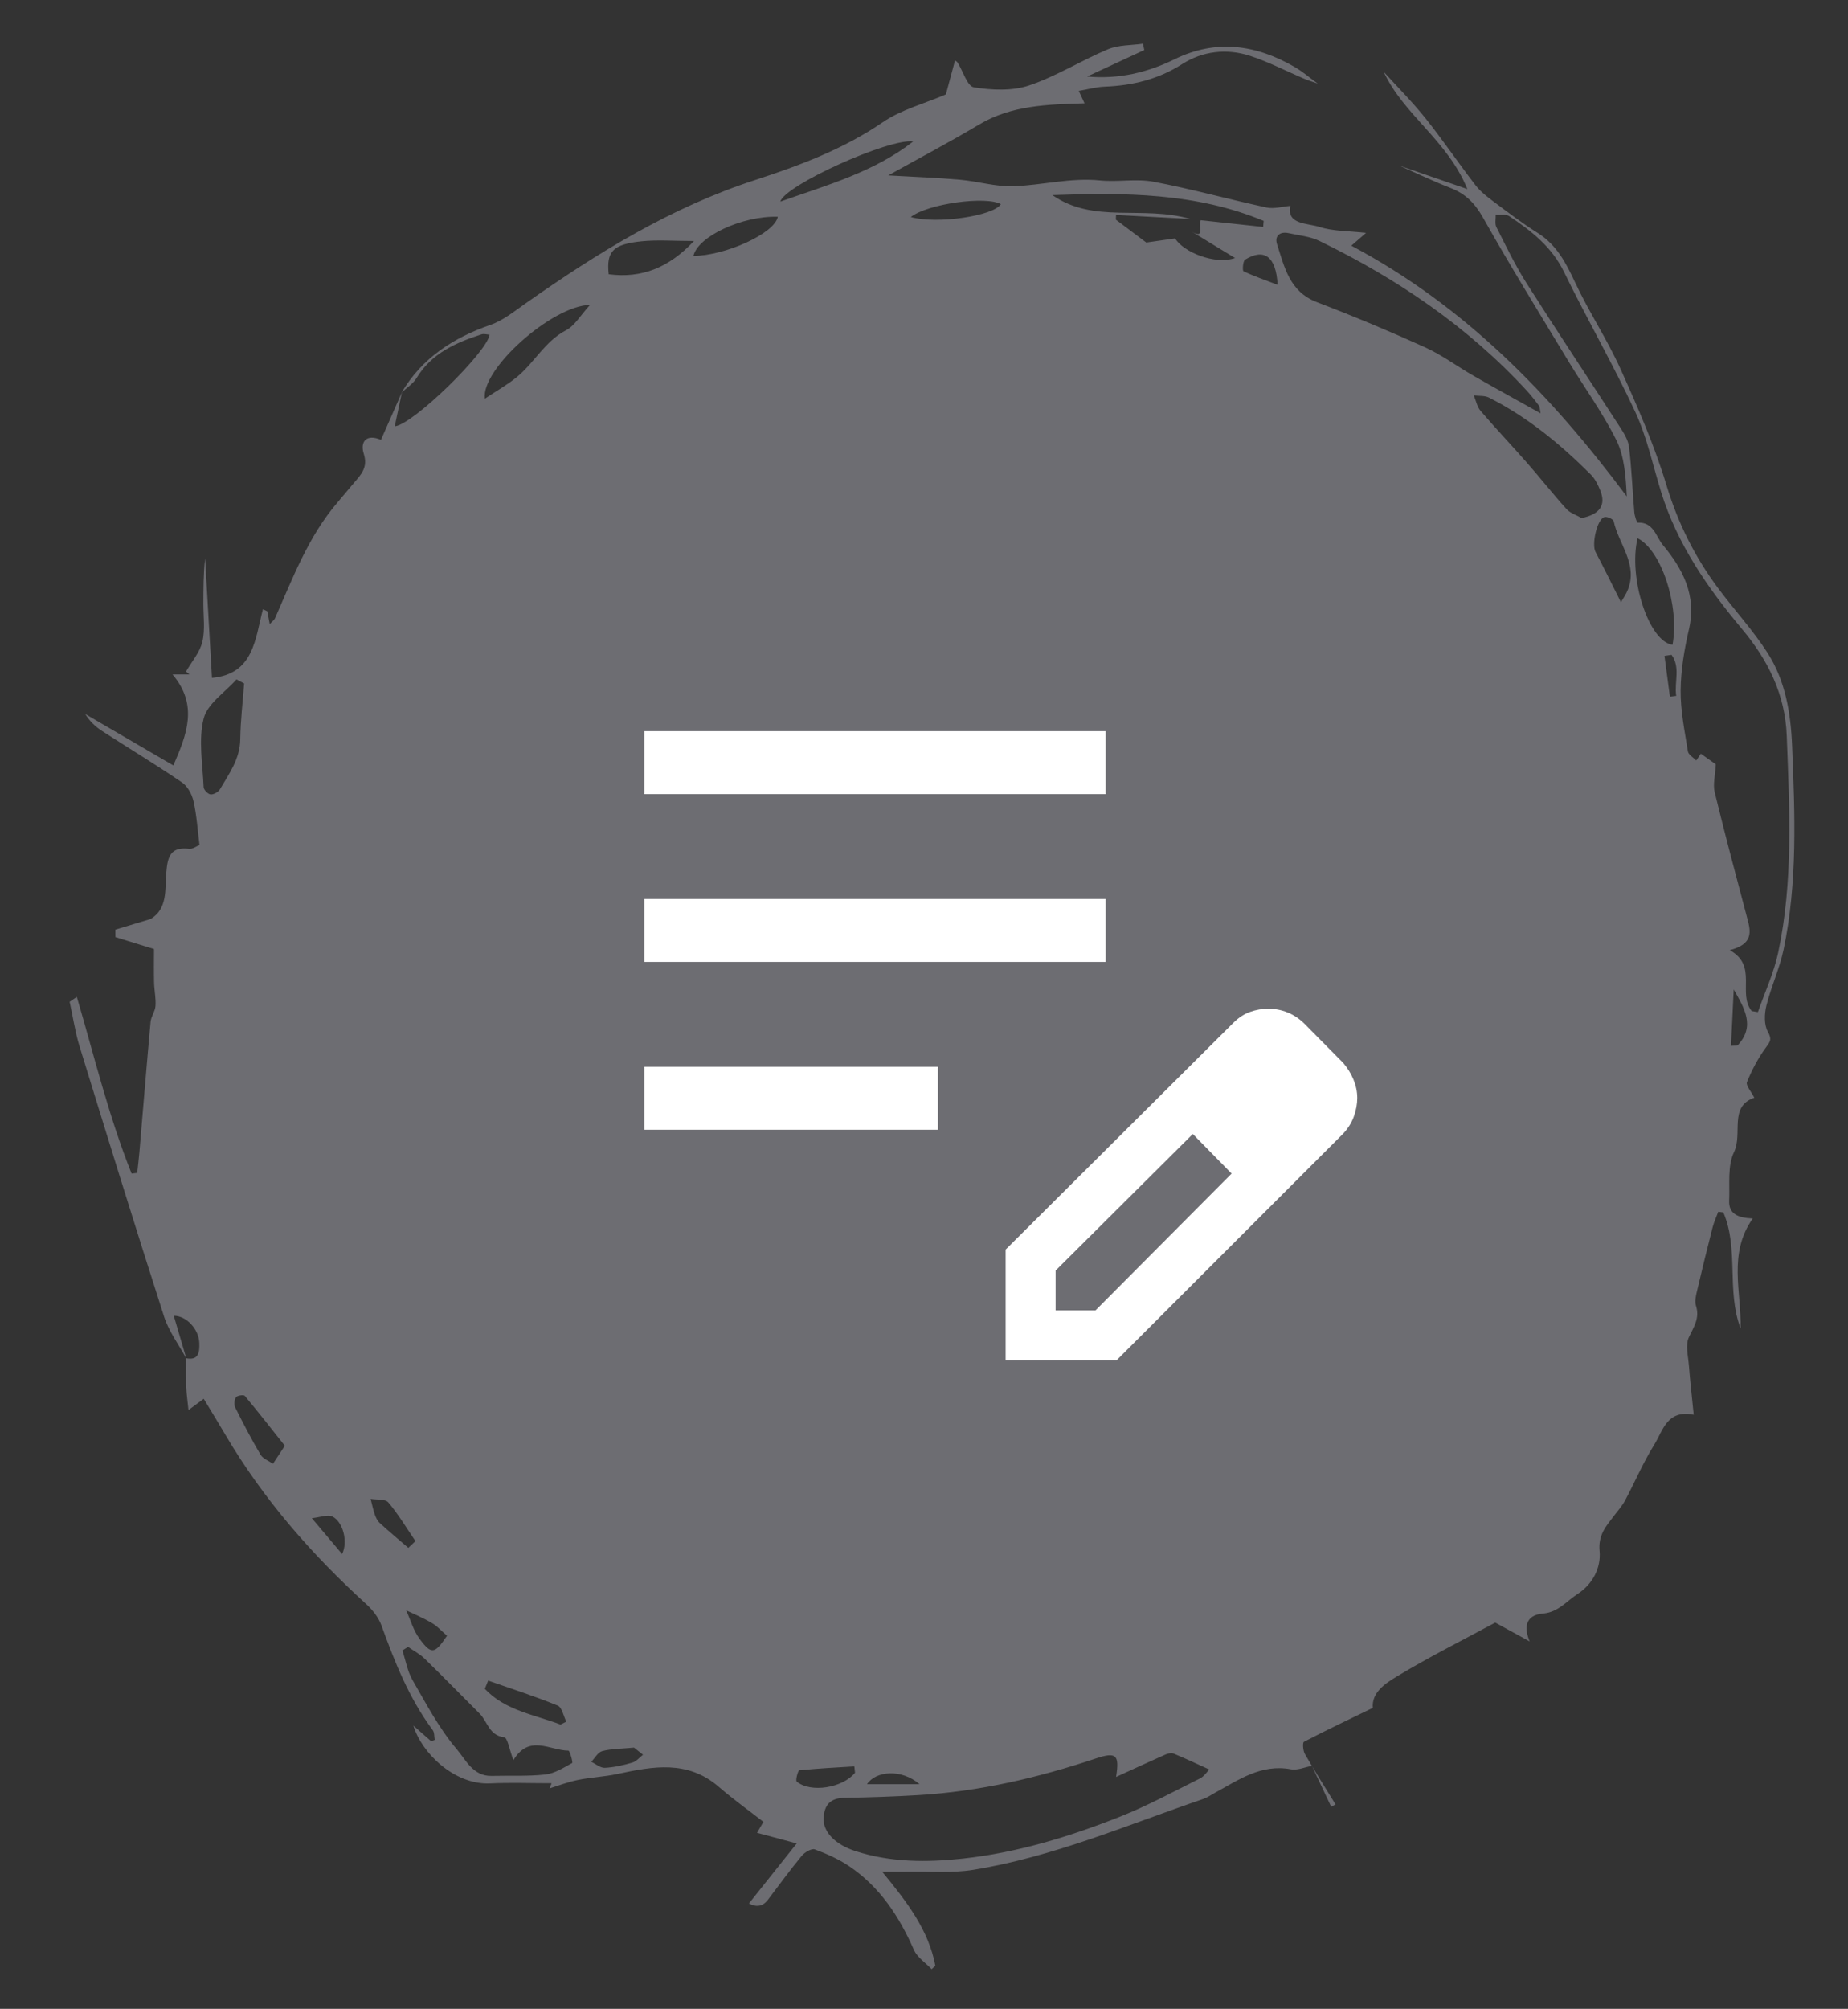<?xml version="1.0" encoding="UTF-8"?>
<svg xmlns="http://www.w3.org/2000/svg" id="Ebene_1" data-name="Ebene 1" width="19.294cm" height="20.967cm" viewBox="0 0 546.926 594.347">
  <rect x="0" y="0" width="546.926" height="594.347" fill="#333333" stroke="none"/>
  <defs>
    <style>
      .cls-1 {
        fill: #6d6d72;
      }

      .cls-1, .cls-2 {
        stroke-width: 0px;
      }

      .cls-2 {
        fill: #fff;
      }
    </style>
  </defs>
  <path class="cls-1" d="m414.095,48.98c6.284,2.168,12.569,4.336,20.178,6.961-5.902-14.519-18.871-21.93-24.748-34.688,4.15,4.578,8.543,8.962,12.39,13.782,5.136,6.437,9.761,13.28,14.797,19.8,1.469,1.902,3.486,3.439,5.436,4.896,4.227,3.157,8.438,6.371,12.904,9.164,5.677,3.55,8.426,8.935,11.151,14.762,4.053,8.664,9.429,16.717,13.358,25.428,5.075,11.252,10.07,22.659,13.63,34.443,3.393,11.231,8.427,21.312,15.351,30.581,4.765,6.378,10.211,12.295,14.51,18.961,5.345,8.287,6.935,17.867,7.333,27.649.818,20.139,1.639,40.296-2.512,60.193-1.179,5.649-3.709,11.006-5.099,16.626-.605,2.445-.72,5.677.428,7.715,1.325,2.351.613,3.033-.666,4.795-2.247,3.094-4.076,6.571-5.519,10.117-.39.958,1.235,2.736,2.177,4.623-7.589,2.579-3.376,10.642-6.007,16.097-1.962,4.067-1.222,9.496-1.434,14.33-.168,3.822,2.4,5.112,6.982,5.294-7.335,10.425-3.37,21.494-3.582,32.587-4.268-11.204-.46-23.542-5.124-34.386-.501-.062-1.002-.125-1.503-.187-.568,1.545-1.273,3.054-1.679,4.641-1.592,6.228-3.13,12.47-4.592,18.729-.335,1.434-.749,3.105-.331,4.411,1.174,3.666-.595,6.22-2.082,9.319-1.1,2.291-.216,5.602.002,8.441.35,4.56.88,9.105,1.421,14.519-7.96-1.593-9.101,4.727-11.695,8.884-3.276,5.249-5.708,11.021-8.634,16.497-.876,1.639-2.17,3.058-3.303,4.554-2.328,3.072-4.678,5.625-4.231,10.39.46,4.899-1.981,9.78-6.564,12.741-3.251,2.101-5.648,5.351-10.166,5.742-5.621.487-5.477,4.589-3.969,8.256-3.374-1.849-6.817-3.735-10.179-5.577-9.615,5.194-19.501,10.145-28.941,15.835-3.509,2.115-7.692,4.779-7.29,9.402-6.988,3.387-13.754,6.593-20.389,10.049-.44.229-.291,2.596.271,3.573,2.903,5.046,6.03,9.963,9.079,14.926-.427.239-.853.478-1.28.717-1.883-3.999-3.766-7.999-5.699-12.106-2.145.386-4.302,1.372-6.207,1.015-8.789-1.648-15.446,3.106-22.455,6.926-1.169.637-2.286,1.433-3.529,1.858-22.487,7.688-44.452,17.156-68.093,20.966-6.138.989-12.528.418-18.803.536-2.283.043-4.567.007-8.113.007,7.307,8.889,13.734,17.204,15.745,27.82-.365.342-.729.684-1.094,1.026-1.793-1.892-4.272-3.482-5.26-5.728-4.357-9.91-10.108-18.672-19.205-24.779-3.1-2.081-6.615-3.65-10.129-4.937-.955-.349-2.991.86-3.857,1.91-3.487,4.225-6.709,8.669-10.031,13.03-1.465,1.923-3.329,2.276-5.591,1.058,4.571-5.742,9.174-11.523,14.139-17.758-4.352-1.165-7.876-2.108-11.747-3.144.566-.967,1.236-2.114,1.892-3.237-4.408-3.439-8.974-6.696-13.191-10.354-9.211-7.991-19.505-6.074-29.977-3.823-3.871.832-7.885.987-11.768,1.779-3.003.613-5.902,1.736-8.33,2.475-.197.52.083-.219.573-1.513-6.263,0-12.235-.229-18.183.05-10.677.501-20.377-9.15-22.705-17.08,1.875,1.649,3.555,3.127,5.235,4.604.356-.13.712-.26,1.069-.391-.18-.971-.058-2.166-.586-2.878-6.968-9.39-11.235-20.06-15.163-30.946-.853-2.366-2.631-4.632-4.521-6.352-16.241-14.784-30.546-31.146-41.711-50.14-2.043-3.476-4.157-6.91-6.385-10.607-1.02.755-2.242,1.659-4.514,3.34-.267-2.658-.568-4.678-.649-6.707-.116-2.874-.07-5.755-.093-8.632,3.911.799,4.022-2.05,3.949-4.493-.122-4.062-3.777-8.072-7.565-8.079,1.278,4.338,2.51,8.516,3.741,12.694-2.238-4.122-5.185-8.016-6.596-12.404-8.557-26.606-16.81-53.311-25.038-80.021-1.279-4.152-1.907-8.505-2.922-13.158.139-.094,1.031-.697,2.13-1.44,5.166,17.548,9.426,35.331,16.209,52.272.554-.066,1.107-.132,1.661-.198.216-2.012.469-4.02.641-6.035,1.098-12.888,2.137-25.782,3.316-38.662.147-1.606,1.354-3.124,1.46-4.723.149-2.255-.362-4.545-.425-6.825-.088-3.173-.022-6.351-.022-9.989-3.387-1.047-7.404-2.289-11.421-3.531-.005-.736-.01-1.472-.015-2.208,3.47-1.048,6.939-2.096,10.409-3.144,5.071-2.947,4.274-8.737,4.67-13.769.382-4.858,1.315-7.639,6.802-7.006.981.113,2.073-.746,3.023-1.12-.577-4.537-.833-8.819-1.77-12.945-.464-2.044-1.746-4.446-3.412-5.58-7.758-5.281-15.805-10.135-23.687-15.236-1.94-1.256-3.651-2.865-4.952-5.002,8.641,5.042,17.282,10.083,26.081,15.218,3.969-9.128,7.459-17.828-.243-26.924h5.004c-.335-.291-.671-.583-1.006-.874,1.673-2.909,4.072-5.644,4.827-8.774.864-3.584.286-7.52.303-11.304.019-4.458.005-8.916.515-13.407.678,11.827,1.356,23.653,2.028,35.377,12.376-1.139,12.768-11.49,15.082-20.324.431.208.861.416,1.292.624.204,1.073.407,2.147.719,3.79.786-.842,1.326-1.194,1.545-1.689,5.289-11.947,9.865-24.273,18.57-34.377,1.626-1.888,3.187-3.832,4.811-5.722,2.132-2.481,4.203-4.564,2.897-8.643-1.097-3.428.675-5.965,5.1-4.084,2.092-4.752,4.145-9.416,6.202-14.084-.69,3.286-1.384,6.576-2.125,10.085,5.498-.546,27.406-22.058,28.071-27.121-.811-.046-1.679-.327-2.381-.099-7.62,2.476-14.778,5.594-19.222,12.919-1.038,1.711-2.941,2.898-4.446,4.326,6.054-10.264,15.275-16.204,26.328-20.052,3.751-1.306,7.067-4.021,10.394-6.36,21.179-14.887,42.969-28.381,67.923-36.495,13.08-4.253,26.124-9.125,37.786-17.103,5.437-3.72,12.224-5.467,18.665-8.222.77-2.871,1.722-6.416,2.686-10.008.032.022.539.209.77.572,1.618,2.545,2.877,7.023,4.816,7.332,5.315.846,11.306,1.133,16.302-.536,8.086-2.701,15.481-7.408,23.398-10.716,3.13-1.308,6.877-1.139,10.343-1.642.132.623.264,1.246.397,1.869-5.636,2.611-11.272,5.223-16.909,7.834,9.393.853,17.864-1.183,25.954-5.142,12.203-5.971,24.032-4.283,35.435,2.306,2.423,1.4,4.572,3.272,6.847,4.927-1.366-.487-2.76-.907-4.092-1.473-5.317-2.256-10.483-4.965-15.953-6.738-6.904-2.237-14.015-1.409-20.069,2.448-7.128,4.541-14.728,6.343-22.954,6.669-2.494.099-4.964.799-7.651,1.259.774,1.663,1.175,2.525,1.711,3.675-11.131.334-21.684.597-31.255,6.31-8.788,5.245-17.858,10.018-26.841,15.02,7.441.43,14.353.676,21.233,1.278,5.249.459,10.48,2.078,15.681,1.919,8.579-.263,17.014-2.591,25.75-1.711,5.246.529,10.724-.58,15.845.386,11.225,2.12,22.264,5.209,33.44,7.618,2.251.485,4.773-.29,7.046-.474-1.134,5.591,5.01,5.064,8.622,6.227,4.085,1.315,8.638,1.178,13.8,1.764-1.576,1.368-2.53,2.197-4.362,3.788,33.772,17.946,59.139,44.228,81.52,74.193-.305-6.015-.7-11.879-3.122-16.73-4.051-8.114-9.47-15.538-14.181-23.331-8.519-14.092-17.178-28.11-25.257-42.453-2.378-4.221-5.13-7.02-9.535-8.73-5.169-2.007-10.179-4.426-15.258-6.666l-.006-.003Zm104.342,250.162c.606.102,1.213.204,1.819.307,2.037-5.846,4.717-11.556,5.997-17.564,4.52-21.221,3.35-42.73,2.537-64.213-.464-12.264-5.55-22.38-13.253-31.587-10.188-12.177-19.163-25.121-23.932-40.529-2.451-7.92-4.171-16.191-7.633-23.648-6.52-14.043-14.303-27.495-21.084-41.425-3.644-7.486-9.704-12.187-16.257-16.549-.974-.649-2.63-.273-3.971-.371.047,1.222-.297,2.642.205,3.633,2.83,5.582,5.542,11.264,8.888,16.535,9.096,14.33,18.516,28.454,27.731,42.709,1.153,1.783,2.403,3.8,2.641,5.822.755,6.41,1.012,12.876,1.562,19.312.093,1.092.736,3.083,1.042,3.068,4.652-.241,5.412,4.213,7.387,6.582,5.901,7.076,10.056,14.943,7.75,24.906-1.373,5.93-2.415,12.074-2.473,18.133-.057,6.01,1.205,12.05,2.145,18.036.159,1.01,1.616,1.816,2.474,2.716.588-.876,1.175-1.752,1.355-2.02,1.715,1.215,3.55,2.516,4.426,3.136-.165,3.311-.883,5.957-.316,8.292,3.046,12.538,6.377,25.007,9.686,37.48,1.02,3.846,1.706,7.428-5.238,9.226,8.416,4.657,2.207,12.713,6.51,18.014h.002Zm-188.126,226.594c1.047-6.565.051-7.472-6-5.455-17.047,5.684-34.424,9.757-52.409,10.831-7.306.436-14.627.676-21.945.807-4.159.075-6.018,1.994-6.201,6.069-.179,3.996,3.374,7.737,9.414,9.689,10.451,3.377,21.129,3.386,31.886,2.209,16.116-1.763,31.491-6.473,46.461-12.403,8.095-3.207,15.803-7.405,23.614-11.299,1.248-.622,2.119-1.998,2.774-2.642-3.847-1.739-7.142-3.299-10.507-4.688-.665-.274-1.69-.089-2.4.224-4.869,2.147-9.699,4.384-14.687,6.658h0Zm125.63-403.446c-.254-1.341-.203-1.888-.446-2.213-1.096-1.463-2.203-2.93-3.437-4.276-17.468-19.039-38.436-33.28-61.54-44.502-2.769-1.345-6.065-1.635-9.139-2.314-2.649-.585-4.199.9-3.441,3.24,2.209,6.822,3.694,14.08,11.801,17.175,10.787,4.119,21.459,8.578,31.977,13.342,5.023,2.276,9.536,5.661,14.35,8.42,6.394,3.664,12.858,7.207,19.875,11.128h0Zm-304.003,398.501c-1.146-3.018-1.719-6.66-2.713-6.779-4.508-.538-4.925-4.663-7.267-7-5.433-5.421-10.79-10.92-16.29-16.273-1.419-1.381-3.254-2.335-4.898-3.485-.56.355-1.121.71-1.681,1.065.971,2.936,1.489,6.134,3.001,8.759,4.058,7.044,7.901,14.391,13.13,20.504,2.569,3.004,4.786,7.988,10.265,7.847,5.311-.137,10.664.17,15.921-.417,2.761-.308,5.413-2.008,7.936-3.401.257-.142-.704-3.657-1.112-3.659-5.5-.034-11.613-4.944-16.291,2.838h-.001ZM311.454,57.721c12.238,8.558,26.623,2.968,40.805,7.056-8.197-.44-15.082-.809-21.968-1.178-.018.461-.036.922-.054,1.383,2.624,1.972,5.247,3.944,9.012,6.774,1.722-.246,5.11-.73,8.511-1.216,2.536,4.073,11.766,7.871,17.767,5.804-4.263-2.597-8.526-5.194-12.789-7.79,3.949,2.31,1.735-1.644,2.631-3.394,6.186.665,12.326,1.325,18.465,1.984.054-.597.107-1.194.161-1.79-20.139-8.37-41.317-8.39-62.54-7.632h-.001Zm156.665,95.557c5.388-1.141,7.254-3.806,5.467-8.223-.673-1.663-1.538-3.41-2.782-4.652-8.984-8.971-18.715-17.006-30.123-22.76-1.284-.648-2.994-.451-4.506-.646.652,1.538.976,3.358,2.012,4.566,4.501,5.246,9.267,10.263,13.825,15.462,3.926,4.477,7.605,9.174,11.603,13.584,1.12,1.235,2.982,1.798,4.504,2.669Zm-395.867,48.937c-.751-.404-1.502-.807-2.253-1.211-3.388,3.828-8.619,7.193-9.726,11.595-1.601,6.369-.285,13.491-.011,20.284.032.795,1.293,2.09,2.072,2.159.894.08,2.287-.714,2.769-1.536,2.705-4.609,5.926-8.957,6.002-14.757.072-5.515.74-11.023,1.146-16.534h0Zm71.253-84.265c3.468-2.318,6.714-4.124,9.532-6.449,5.136-4.239,8.238-10.535,14.506-13.801,2.542-1.325,4.201-4.344,7.091-7.496-11.367.259-32.39,19.163-31.129,27.746Zm351.493,72.82c2.086-11.608-3.302-28.005-10.361-31.532-2.792,11.833,3.395,30.662,10.361,31.532ZM205.392,71.305c-6.132,0-10.842-.386-15.466.083-8.626.877-10.477,3.062-9.776,9.758,9.785,1.269,17.835-1.935,25.242-9.842h0Zm64.865-29.443c-7.128-1.014-38.034,12.978-39.315,17.776,14.073-4.942,27.847-8.823,39.315-17.776Zm209.469,136.314c.586-1.044,1.521-2.335,2.079-3.772,2.95-7.594-2.794-13.463-4.226-20.194-.13-.611-1.974-1.443-2.746-1.219-2.203.639-3.815,8.073-2.635,10.3,2.458,4.636,4.748,9.361,7.527,14.885h.001Zm-249.532-114.04c-10.556-.335-23.718,5.873-24.968,11.586,9.486-.084,24.062-6.664,24.968-11.586ZM84.295,427.756c-3.95-4.979-7.817-9.941-11.848-14.765-.315-.377-2.219-.115-2.59.411-.509.72-.661,2.178-.265,2.971,2.365,4.745,4.809,9.462,7.51,14.02.713,1.204,2.429,1.813,3.685,2.695.958-1.456,1.916-2.912,3.508-5.332Zm81.591,82.487c.572-.284,1.145-.568,1.717-.852-.828-1.642-1.265-4.242-2.55-4.766-6.741-2.752-13.696-4.979-20.577-7.389-.33.808-.661,1.616-.991,2.424,5.961,6.4,14.633,7.63,22.401,10.583h0Zm103.667-446.023c7.774,2.187,24.627-.369,26.636-3.811-4.2-2.481-21.65-.171-26.636,3.811Zm-16.51,460.288c-.064-.63-.129-1.26-.193-1.891-5.437.339-10.882.603-16.296,1.169-.399.042-1.179,2.99-.757,3.336,4.166,3.413,13.593,1.864,17.246-2.615h0Zm-132.203-66.548l2.117-1.993c-2.63-3.854-5.034-7.9-8.029-11.446-.9-1.065-3.447-.739-5.239-1.051.403,1.554.717,3.139,1.244,4.65.318.911.8,1.889,1.495,2.524,2.743,2.506,5.599,4.888,8.413,7.316h-.001Zm11.456,26.015c-1.431-1.24-2.763-2.749-4.408-3.735-2.442-1.463-5.106-2.555-7.676-3.805,1.279,2.821,2.13,5.958,3.927,8.396,3.531,4.79,4.504,4.571,8.157-.857h0Zm55.353,33.087c-3.909.373-6.761.334-9.418,1.033-1.271.334-2.174,2.067-3.244,3.167,1.339.634,2.707,1.847,4.011,1.781,2.752-.139,5.518-.78,8.179-1.556,1.168-.341,2.091-1.517,3.126-2.314-1.122-.892-2.243-1.784-2.653-2.11h-.001ZM378.118,84.272c-.459-8.53-4.077-10.873-9.621-7.451-.664.41-.827,3.26-.479,3.427,3.027,1.45,6.223,2.545,10.1,4.024ZM92.285,449.177c3.549,4.204,6.149,7.283,8.964,10.617,1.821-3.673.23-9.583-2.85-11.087-1.431-.699-3.652.223-6.114.47Zm420.018-139.754c.63-.021,1.26-.043,1.89-.064,5.472-5.753,1.964-11.18-1.091-16.618-.266,5.561-.533,11.121-.799,16.682Zm-240.174,218.45c-5.375-4.609-12.941-3.921-15.53,0h15.53Zm222.089-321.756c.624-.074,1.247-.148,1.871-.222-.63-4.022,1.322-8.451-1.379-12.146-.7.102-1.4.204-2.1.306.536,4.021,1.072,8.041,1.608,12.062Z"></path>
  <path class="cls-2" d="m190.69,334.245v-18.617h86.881v18.617h-86.881,0Zm0-49.646v-18.617h136.527v18.617h-136.527,0Zm0-49.646v-18.617h136.527v18.617h-136.527,0Zm106.93,167.556v-32.795l67.38-67.07c1.544-1.543,3.21-2.629,4.999-3.258,1.789-.628,3.579-.943,5.368-.943,1.952,0,3.84.366,5.663,1.098,1.824.732,3.482,1.83,4.974,3.294l11.481,11.6c1.337,1.543,2.371,3.214,3.103,5.012s1.098,3.596,1.098,5.394-.334,3.628-1.003,5.49c-.668,1.862-1.735,3.564-3.198,5.108l-67.07,67.07h-32.795Zm89.268-77.668l-11.481-11.6,11.481,11.6Zm-74.47,62.869h11.791l40.29-40.481-5.705-5.896-5.776-5.824-40.6,40.409v11.791h0Zm46.377-46.377l-5.776-5.824,11.481,11.719-5.705-5.896h0Z"></path>
</svg>
